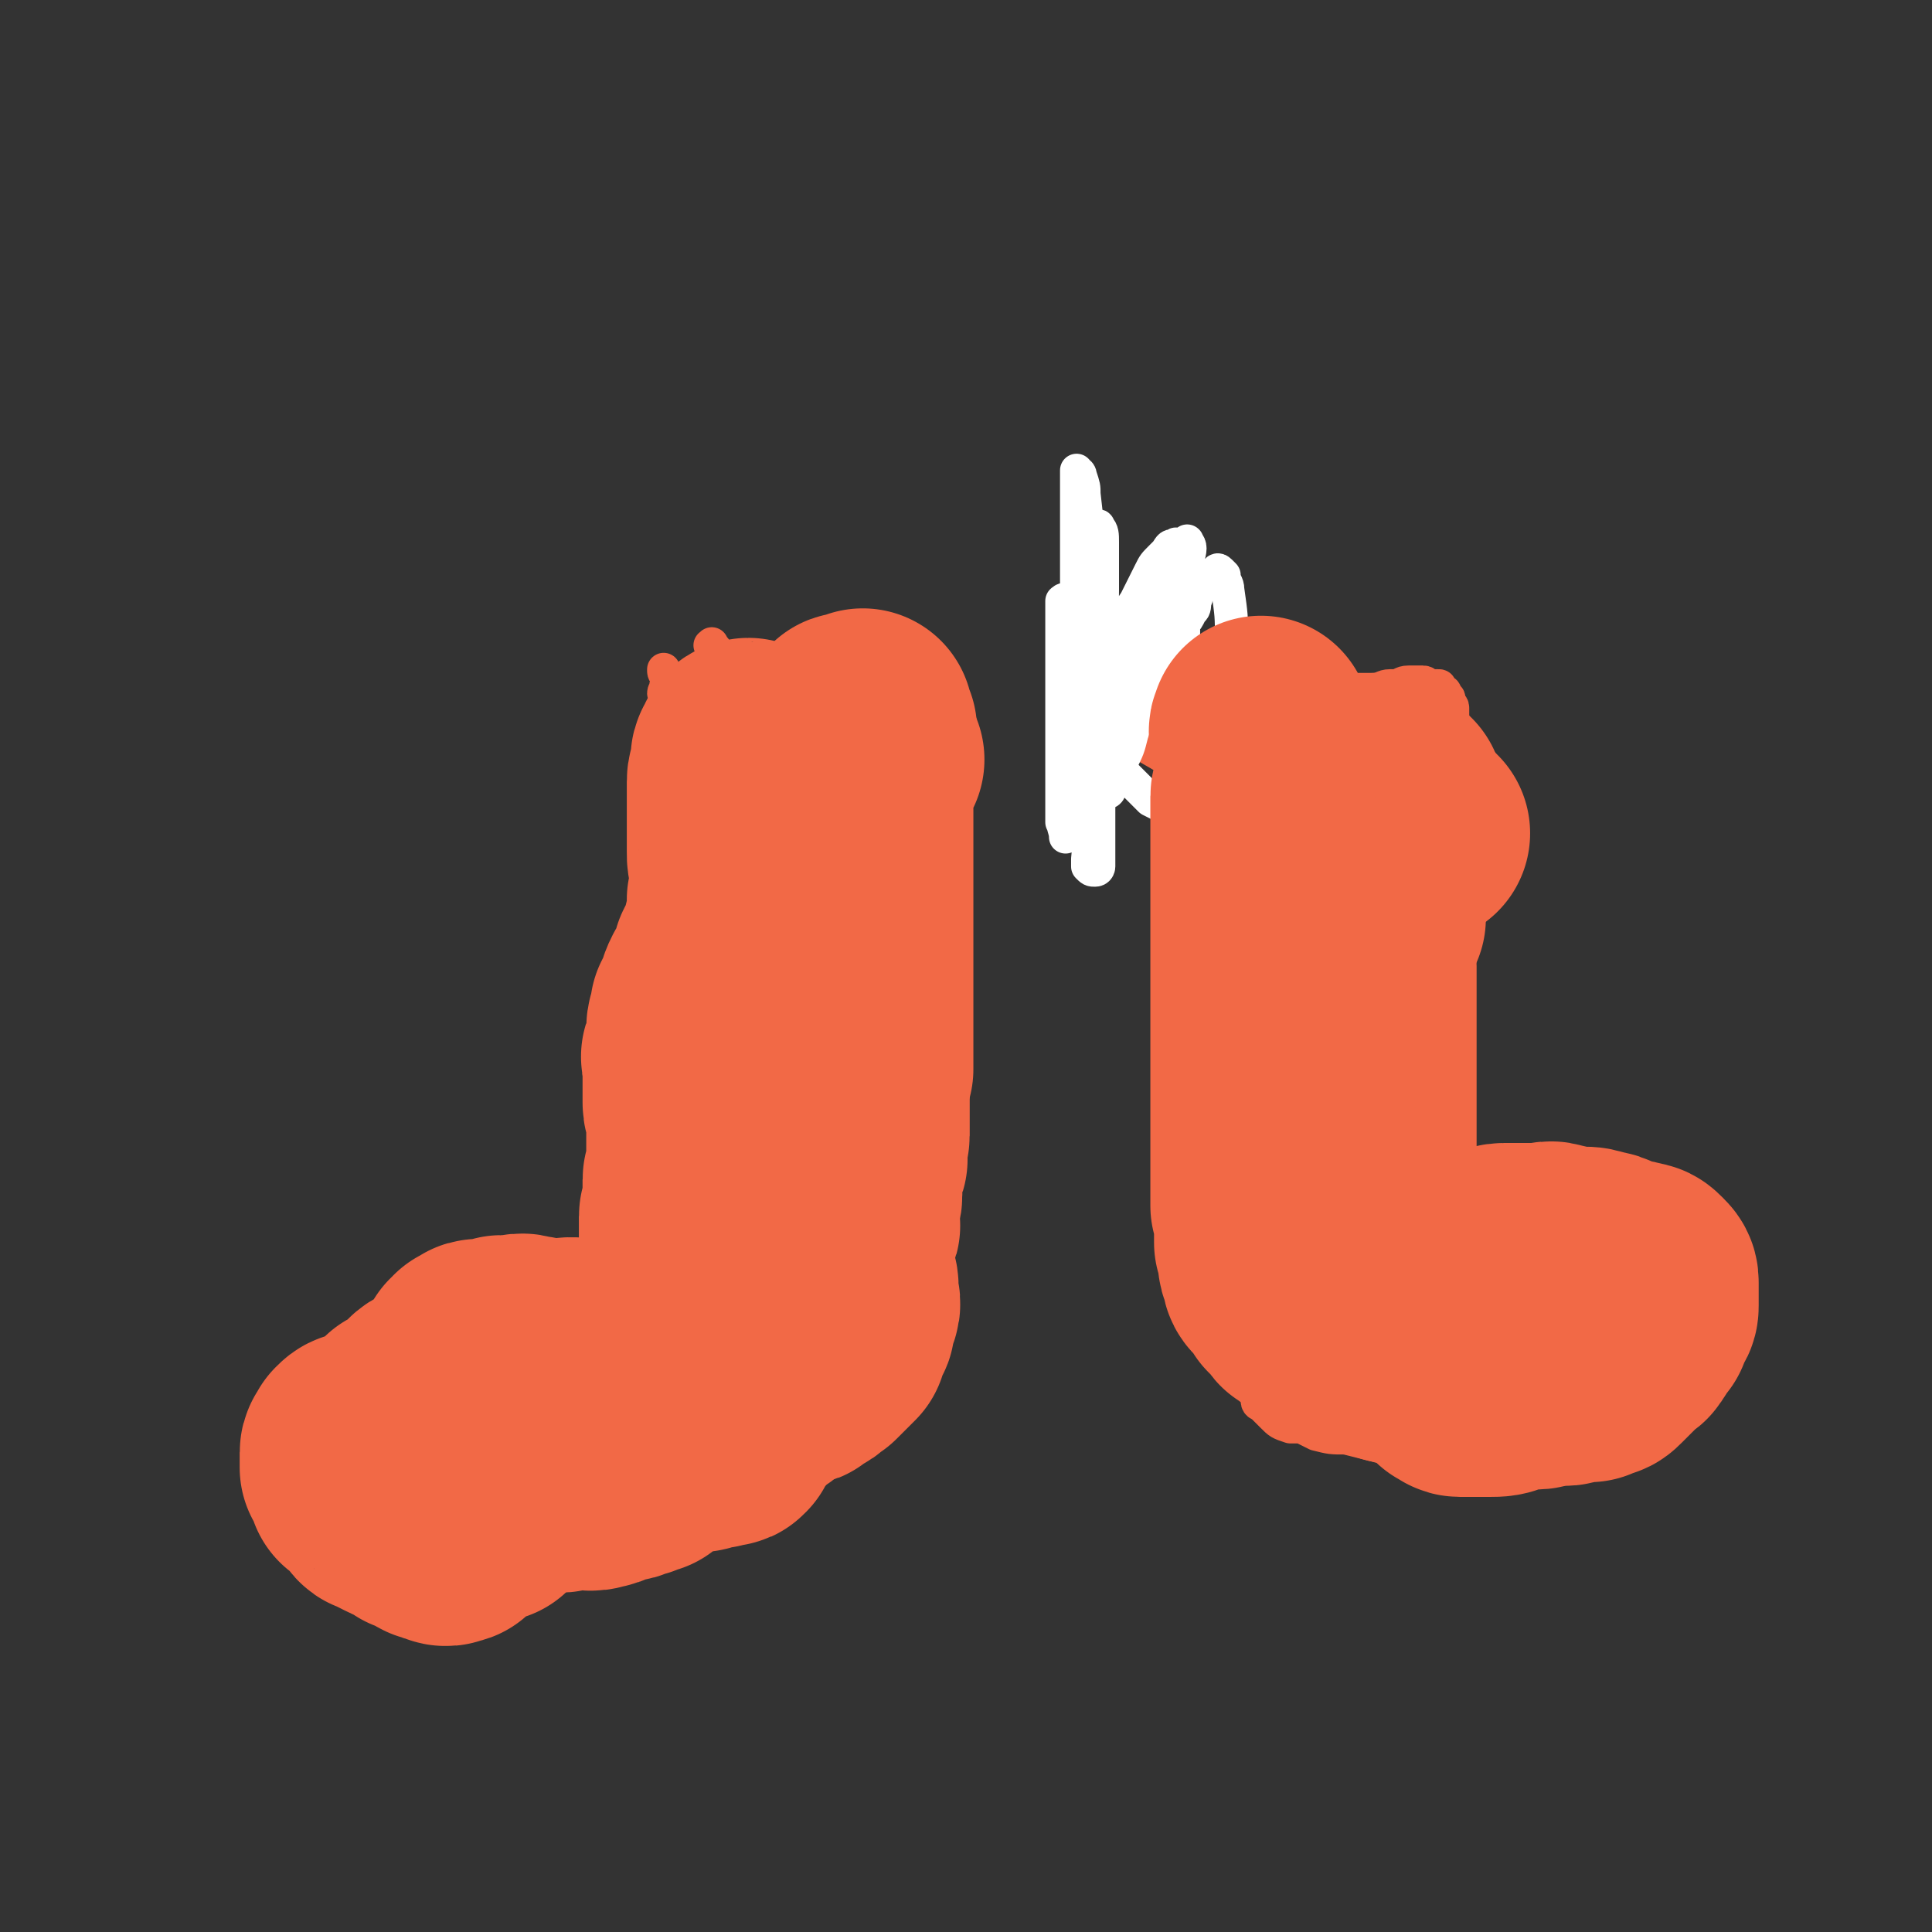 <svg viewBox='0 0 524 524' version='1.1' xmlns='http://www.w3.org/2000/svg' xmlns:xlink='http://www.w3.org/1999/xlink'><rect x="0" y="0" width="524" height="524" fill="#333333" stroke="none"/><g fill='none' stroke='#F26946' stroke-width='9' stroke-linecap='round' stroke-linejoin='round'><path d='M194,176c-1,-1 -1,-2 -1,-1 -1,0 0,0 0,1 0,0 0,1 0,1 0,1 0,1 0,2 0,0 1,0 1,0 0,1 0,1 0,2 0,0 1,0 1,0 0,0 0,1 0,1 0,0 0,0 -1,0 0,0 -1,0 -1,0 0,0 0,1 0,2 0,0 0,0 0,0 0,1 0,1 0,2 0,1 1,0 1,1 1,1 0,1 1,3 0,0 0,0 1,1 0,1 0,1 0,3 0,1 1,1 1,3 1,1 1,1 1,3 0,1 0,1 0,3 0,1 1,1 1,2 0,1 0,1 0,1 0,2 1,2 1,3 0,1 0,1 0,1 0,2 1,2 1,4 0,1 0,1 0,1 0,2 0,2 1,4 0,2 1,1 1,3 1,2 1,2 1,4 0,2 0,2 1,4 0,2 0,2 0,4 0,3 0,3 -1,6 0,3 1,3 0,5 0,3 -1,3 -2,6 0,2 -1,2 -1,4 -1,2 0,2 -1,4 0,2 -1,2 -1,3 -1,3 -1,3 -2,6 -1,3 -1,3 -2,6 -1,2 0,2 -1,3 0,3 -1,3 -1,5 -1,2 -1,2 -1,5 0,3 0,3 0,5 0,3 0,3 0,5 0,3 0,3 0,5 0,1 0,1 0,3 0,2 0,2 0,4 0,1 -1,1 -1,3 0,1 0,1 0,3 0,1 -1,1 -1,2 0,1 0,1 0,1 0,2 -1,2 -1,3 0,1 0,1 0,1 0,1 0,1 0,2 0,1 0,1 -1,2 0,0 0,0 0,1 0,1 0,1 0,2 0,1 -1,0 -1,1 0,0 0,0 0,1 0,0 0,0 0,0 0,0 -1,0 -1,0 0,0 0,1 0,2 0,0 0,0 0,0 1,0 1,0 2,0 '/><path d='M197,325c-1,-1 -2,-1 -1,-1 0,-1 0,0 1,-1 1,0 1,0 1,0 1,0 1,0 2,0 1,0 1,0 2,0 0,0 0,-1 0,-1 1,0 1,0 2,0 0,0 0,0 0,-1 1,-1 1,-1 1,-2 0,-2 -1,-2 -1,-3 -1,-3 -1,-3 -1,-6 -1,-3 0,-3 -1,-7 0,-3 -1,-3 -1,-6 -1,-3 0,-3 0,-6 0,-3 0,-3 0,-5 0,-2 1,-2 1,-3 0,-2 0,-2 0,-4 0,-1 1,-1 1,-3 0,-1 0,-1 0,-1 0,-2 1,-2 1,-4 0,-1 0,-1 0,-3 0,-1 0,-1 0,-3 0,-1 0,-1 0,-3 0,-1 0,-1 -1,-3 -1,-2 -1,-2 -1,-4 -1,-3 0,-3 -1,-5 0,-2 -1,-1 -1,-3 -2,-3 -1,-3 -2,-6 -1,-3 0,-3 -1,-6 -1,-3 -1,-3 -1,-6 -1,-3 0,-3 -1,-6 0,-2 -1,-2 -1,-4 -1,-2 0,-2 -1,-3 -1,-2 -1,-2 -1,-3 0,-1 0,-1 -1,-2 0,-2 -1,-2 -1,-3 -1,-1 -1,-2 -1,-3 0,-1 0,-1 0,-2 0,-2 0,-2 -1,-3 0,-1 -1,0 -1,-1 -1,-1 -1,-2 -1,-3 0,-1 0,-1 0,-1 0,-1 0,-1 -1,-2 -1,-1 -1,0 -1,-1 -1,-1 -1,-1 -1,-2 0,-1 0,-1 0,-1 0,-1 -1,-1 -1,-1 -1,-1 0,-1 0,-1 0,-1 -1,-1 -1,-1 -1,0 0,0 0,1 0,2 0,2 0,5 0,3 0,3 0,6 1,6 1,5 2,11 1,5 0,5 1,11 0,5 0,5 1,9 1,5 1,5 1,10 0,5 0,5 0,10 0,5 0,5 0,10 0,5 0,5 0,10 0,5 0,5 0,10 0,6 0,6 0,11 0,5 0,5 0,9 0,3 1,3 1,7 0,2 0,2 0,3 0,3 0,3 0,5 0,1 0,1 1,2 1,0 1,0 1,1 1,1 0,1 1,3 0,0 0,0 0,1 1,0 1,0 1,1 1,1 1,1 1,1 1,1 1,1 2,1 1,1 1,0 2,0 1,0 1,0 1,0 0,-1 0,-1 0,-2 0,-2 0,-2 0,-3 -1,-4 -1,-4 -2,-7 -1,-5 -2,-5 -3,-10 -1,-7 -1,-7 -2,-13 -1,-6 -1,-6 -2,-11 0,-5 0,-5 0,-9 0,-4 -1,-4 -1,-8 0,-3 0,-3 0,-6 0,-3 -1,-3 -1,-5 0,-2 0,-2 0,-4 0,-3 0,-3 -1,-6 -1,-3 -1,-3 -1,-6 -1,-3 0,-3 -1,-6 0,-2 0,-2 0,-5 0,-2 -1,-2 -1,-5 0,-2 0,-2 0,-5 0,-1 0,-1 0,-2 0,-1 -1,-1 -1,-3 -1,-1 0,-1 0,-2 0,-1 0,-1 0,-3 0,0 0,0 0,0 0,-1 0,-1 0,-1 0,-1 0,-1 0,-2 0,-1 0,-1 0,-1 0,-1 0,-1 0,-1 0,1 0,2 0,4 0,4 0,5 1,9 1,5 1,5 3,11 3,6 3,6 6,13 1,3 1,3 2,6 2,4 2,4 4,7 2,4 2,4 4,8 2,6 2,6 4,11 2,4 2,4 4,9 2,4 2,4 3,9 1,3 2,3 3,7 1,3 0,3 1,6 1,2 1,2 2,4 0,3 0,3 0,6 0,2 1,2 1,3 0,2 0,2 0,3 0,1 0,1 0,2 0,0 -1,0 -1,0 -2,-1 -2,-1 -4,-2 -3,-4 -3,-4 -7,-8 -4,-5 -5,-4 -9,-9 -4,-6 -4,-6 -6,-13 -3,-6 -3,-7 -5,-13 -2,-6 -2,-6 -3,-12 -1,-5 -1,-6 -1,-11 -1,-5 -2,-5 -2,-9 0,-6 0,-6 0,-11 0,-3 -1,-3 -1,-7 0,-3 0,-3 0,-7 0,-3 0,-3 0,-6 0,-2 0,-2 0,-4 0,-2 0,-2 0,-3 0,-1 0,-1 0,-2 0,-1 0,-1 0,-2 0,-1 0,-1 0,-2 0,0 0,0 0,-1 0,-1 0,-1 0,-1 0,0 0,-1 0,-1 0,0 0,1 1,2 1,3 1,3 2,6 6,10 6,10 11,20 6,12 7,12 12,24 1,2 1,2 2,4 1,5 2,5 4,10 2,5 2,5 4,11 1,5 1,5 3,10 1,4 1,4 3,8 1,3 1,3 1,6 1,3 1,3 2,6 0,2 1,2 1,4 1,2 1,2 1,4 0,0 -1,0 -1,0 -1,-1 0,-1 -1,-2 -1,-2 -2,-1 -3,-3 -3,-5 -3,-5 -5,-11 -3,-8 -2,-8 -6,-16 -4,-9 -4,-8 -9,-17 -2,-3 -1,-3 -3,-6 -2,-3 -2,-3 -3,-6 -2,-4 -2,-4 -3,-8 -2,-3 -2,-3 -3,-7 -2,-5 -1,-5 -3,-10 -1,-7 -2,-7 -3,-14 -1,-3 -1,-3 -2,-7 0,-2 0,-2 0,-4 0,-2 -1,-2 -1,-3 0,-1 0,-1 0,-2 0,-1 0,-1 0,-2 0,-1 -1,-1 -1,-1 0,-1 1,-1 2,0 3,2 3,3 6,6 4,5 4,5 8,11 7,9 7,9 12,20 5,9 5,10 8,20 1,2 1,2 2,4 1,4 2,4 3,8 1,4 0,4 1,8 2,11 3,11 5,21 2,6 1,6 2,11 0,2 1,2 1,4 1,2 0,2 0,4 0,1 1,0 1,1 1,1 0,1 0,2 0,1 0,1 0,1 0,1 0,1 0,2 0,0 -1,-1 -1,-1 -1,-1 0,-1 -1,-2 -3,-4 -3,-3 -6,-7 -5,-8 -5,-8 -10,-15 -5,-8 -5,-8 -10,-16 -3,-4 -3,-4 -5,-9 -2,-4 -2,-4 -3,-8 -2,-5 -2,-5 -3,-10 -4,-17 -4,-17 -7,-33 -2,-8 -1,-8 -2,-15 -1,-3 -1,-3 -2,-5 0,-2 0,-2 0,-3 0,-1 0,-1 0,-2 0,-1 0,-1 0,-1 0,-1 -1,-1 -1,-2 0,0 0,-1 0,0 2,2 2,2 4,5 4,8 4,8 9,16 6,10 6,10 12,20 4,7 3,8 7,15 1,4 1,4 3,8 1,5 1,5 3,9 1,6 1,6 3,11 2,10 2,10 5,20 1,6 2,6 3,12 1,3 0,3 1,6 0,1 1,1 2,2 0,0 -1,0 -1,1 0,1 0,1 0,1 0,0 0,-1 0,-1 -1,-1 -1,-1 -1,-1 -2,-3 -2,-3 -3,-6 -3,-6 -3,-6 -5,-11 -3,-9 -2,-9 -4,-17 -2,-9 -2,-9 -4,-17 -2,-8 -2,-8 -3,-17 -1,-5 -1,-5 -2,-10 0,-5 -1,-5 -1,-9 0,-3 0,-3 0,-6 0,-2 0,-2 0,-3 0,-2 -1,-2 -1,-3 0,-1 0,-1 0,-3 0,0 1,0 2,0 0,-1 -1,-1 -1,-1 0,-1 1,-1 2,-1 1,0 1,0 1,0 2,1 2,1 3,2 2,2 2,2 4,5 3,4 4,4 6,8 2,5 1,6 3,11 2,6 2,6 3,13 1,7 1,7 1,14 1,6 1,6 1,12 0,4 0,4 0,9 0,2 1,2 1,5 0,2 0,2 1,4 0,1 0,1 0,2 0,1 0,1 0,2 0,0 0,0 0,1 0,1 0,1 0,2 0,0 0,1 0,1 0,-1 0,-1 0,-2 0,-2 0,-2 0,-4 0,-6 0,-6 0,-12 0,-7 0,-7 0,-14 0,-5 0,-5 0,-10 0,-5 0,-5 0,-10 0,-5 0,-5 0,-11 0,-5 0,-5 0,-11 0,-5 0,-5 0,-10 0,-2 0,-2 0,-5 0,-3 0,-3 0,-5 0,-1 0,-1 0,-2 0,-1 0,-1 0,-1 0,-2 0,-2 0,-3 0,0 0,0 0,0 0,-1 0,-1 0,-2 0,0 0,-1 0,0 0,0 -1,1 -1,2 0,1 0,1 0,3 0,5 -1,5 -1,11 0,6 0,6 0,12 0,5 0,5 0,10 0,6 1,6 1,12 1,7 0,7 0,14 0,6 0,6 0,12 0,5 1,5 1,9 0,4 0,4 0,8 0,3 0,3 0,5 0,2 0,2 0,4 0,1 0,1 0,2 0,2 0,2 0,3 0,0 0,0 0,0 0,-1 0,-1 0,-2 0,-4 0,-4 -1,-8 -2,-9 -2,-9 -4,-17 -3,-7 -3,-7 -6,-14 -2,-5 -3,-5 -5,-10 -2,-5 -3,-5 -5,-9 -1,-3 0,-3 -2,-5 -1,-3 -1,-2 -3,-5 -1,-2 -1,-2 -2,-4 -1,-3 -1,-3 -1,-5 -1,-3 -1,-3 -1,-5 0,-2 0,-2 0,-4 0,-1 0,-1 0,-2 0,-1 1,-1 1,-1 1,-2 1,-2 2,-3 1,-1 1,-1 1,-1 1,-1 1,-1 2,-2 1,-1 0,-2 1,-3 1,-1 2,0 2,-1 0,-1 0,-1 0,-1 1,-1 1,-1 2,-2 1,-1 0,-1 1,-2 0,-1 0,-1 0,-2 0,-1 0,-1 0,-1 0,-1 0,-1 0,-2 0,0 0,0 1,-1 1,0 1,0 1,0 0,0 0,-1 1,-1 0,0 0,0 1,0 0,0 -1,-1 0,-1 0,0 0,0 1,0 '/><path d='M235,310c-1,-1 -1,-1 -1,-1 -1,-1 0,-1 0,-1 0,0 0,0 0,-1 0,0 0,-1 0,-1 0,0 0,1 0,2 0,1 0,1 0,3 0,1 0,1 0,3 0,1 0,1 0,3 0,3 0,3 0,5 0,2 0,2 0,3 0,2 0,2 0,4 0,2 0,2 0,4 0,1 0,1 0,2 0,2 0,2 0,3 0,2 0,2 0,3 0,2 0,2 0,4 0,2 0,2 0,3 0,3 0,3 0,6 0,2 0,2 0,5 0,3 0,3 0,6 0,2 0,2 0,5 0,3 0,3 -1,5 0,3 0,3 0,5 0,1 0,1 0,3 0,1 -1,1 -1,3 -1,1 0,1 -1,2 0,1 0,1 -1,3 -1,1 -1,1 -3,3 -2,2 -2,2 -4,4 -4,3 -5,2 -9,5 -5,2 -5,3 -9,4 -4,1 -4,1 -8,1 -2,0 -2,0 -4,0 -1,0 -1,1 -2,1 -1,0 -1,0 -2,0 -1,0 -1,0 -2,0 -1,0 -1,0 -1,0 -1,0 -1,1 -2,1 -1,0 -2,0 -3,1 -2,0 -2,0 -4,0 -6,1 -6,1 -12,1 -5,0 -5,0 -11,0 -3,0 -3,0 -6,0 -2,0 -2,0 -3,0 -1,0 -2,0 -3,0 -1,0 -1,-1 -2,-1 -1,0 -1,0 -2,0 -1,0 -1,0 -2,0 -1,0 -1,-1 -2,-1 0,0 -1,0 -1,0 -1,0 -1,0 -2,-1 -1,-1 -1,0 -1,-1 -1,-1 0,-2 -1,-2 0,-1 -1,0 -1,0 -1,0 0,-1 0,-1 0,0 -1,0 -2,0 -1,0 -1,0 -1,0 -1,0 -1,1 -2,1 -1,0 -1,0 -3,0 0,0 0,0 -1,0 -1,0 -1,1 -1,1 -1,1 -1,0 -2,0 0,0 0,0 0,0 -2,0 -2,0 -4,0 0,0 0,0 -1,0 -2,0 -2,0 -3,0 -2,0 -2,-1 -3,-1 -2,0 -2,0 -3,0 -2,0 -2,-1 -4,-2 -2,0 -2,0 -3,-1 -2,-1 -2,-1 -3,-2 -1,0 -1,-1 -2,-1 -1,-1 -1,0 -2,-1 -1,0 -2,1 -2,0 -1,0 0,-1 -1,-2 0,0 -1,0 -1,0 -1,-1 0,-1 -1,-2 0,0 0,0 0,0 -1,-1 0,-1 0,-2 0,0 0,-1 0,-1 0,-2 0,-2 1,-3 0,-1 0,-1 1,-3 1,-1 1,-1 2,-2 1,-1 0,-1 1,-3 1,-1 2,-1 3,-2 1,0 1,-1 1,-1 2,-2 2,-2 3,-3 1,-1 1,-1 2,-1 2,-1 2,-1 3,-2 1,-1 1,-2 3,-3 1,-1 1,0 2,-1 1,-1 2,-1 3,-1 2,-2 1,-2 3,-3 1,-1 2,0 3,-1 1,-1 1,-2 2,-3 1,-1 1,-2 2,-3 0,-1 0,-1 1,-2 1,-1 0,-1 1,-2 1,-1 0,-1 1,-2 1,-1 1,-1 2,-2 0,0 0,-1 1,-1 2,-1 2,-1 3,-1 2,-1 2,-1 5,-1 3,-1 3,0 6,-1 3,-1 3,-1 6,-1 4,0 4,0 8,0 3,0 3,-1 6,-1 3,0 3,0 5,0 2,0 2,0 4,0 1,0 1,0 2,-1 1,-1 0,-1 1,-1 1,-1 1,0 2,-1 1,0 0,-1 1,-1 1,-1 1,0 2,-1 0,0 0,-1 0,-1 0,-1 1,-1 1,-1 '/><path d='M316,185c-1,-1 -2,-2 -1,-1 0,0 1,1 2,2 1,1 1,1 2,2 0,0 1,0 1,1 1,2 1,2 2,3 0,2 0,2 1,4 1,2 1,2 2,3 1,3 1,3 1,5 1,3 0,3 1,6 0,2 0,2 0,4 0,2 0,2 1,4 1,2 1,3 1,5 1,1 1,0 1,1 1,2 1,2 1,5 1,2 1,2 1,5 0,2 0,2 0,5 0,3 0,3 1,7 0,4 1,4 1,7 1,4 0,4 1,8 0,3 1,2 1,5 1,3 1,3 1,6 0,2 0,2 0,4 0,2 1,2 1,4 0,1 0,1 0,3 0,1 0,1 0,3 0,1 0,1 0,3 0,2 0,2 0,5 0,3 0,3 0,6 0,2 -1,2 -1,5 0,3 0,3 0,6 0,2 0,2 -1,4 0,2 -1,2 -1,4 0,1 0,1 0,2 0,2 -1,2 -1,3 0,2 0,2 0,3 0,2 0,2 1,3 0,2 0,2 0,4 0,2 0,2 1,4 0,2 0,2 0,3 0,2 0,2 0,4 0,1 1,1 1,2 0,2 0,2 0,3 0,2 1,2 1,3 0,2 0,2 0,4 0,3 1,2 1,5 0,2 0,2 0,3 0,1 1,1 1,2 1,2 0,2 0,4 0,0 0,0 0,1 0,2 1,2 1,4 0,1 0,1 0,1 0,2 0,2 0,3 0,1 1,1 1,1 1,1 1,1 2,2 1,1 1,1 1,1 2,2 2,2 5,3 1,0 1,0 3,0 2,1 2,1 4,2 4,1 4,1 8,1 4,1 4,1 8,2 3,1 3,0 6,1 2,0 2,1 4,1 1,0 1,0 3,0 0,0 0,0 1,0 1,0 1,0 2,1 0,0 0,0 1,0 1,0 1,0 2,0 0,0 0,0 0,0 1,0 1,0 2,0 0,0 0,0 1,0 1,0 1,-1 2,-1 2,-1 3,-1 5,-1 2,-1 2,-1 4,-2 2,0 2,-1 4,-1 1,-1 2,0 4,-1 1,0 1,-1 3,-1 1,0 1,0 2,0 1,0 1,-1 3,-1 1,-1 1,0 3,0 1,0 1,-1 3,-1 1,-1 1,-1 3,-1 1,0 1,0 1,0 2,0 2,-1 3,-1 1,0 2,0 3,0 1,0 0,-1 1,-1 1,-1 2,0 2,-1 1,-1 0,-2 1,-3 0,-1 1,-1 1,-1 1,-2 1,-2 1,-3 0,-1 1,-1 1,-2 1,-1 1,-1 1,-2 0,-1 0,-1 0,-2 0,-1 1,-1 1,-2 0,-1 0,-1 0,-2 0,-1 0,-1 0,-2 0,0 0,-1 0,-1 0,-1 1,-1 1,-2 0,-1 0,-1 0,-2 0,-1 0,-1 0,-2 0,-1 1,-1 1,-2 0,-1 0,-1 0,-2 0,-1 0,-1 0,-2 0,-1 0,-1 0,-2 0,-1 0,-1 -1,-2 0,-1 0,-1 -1,-2 -2,-2 -2,-2 -3,-3 -1,-1 -1,-1 -2,-2 -1,-1 -2,-1 -3,-1 -1,-1 0,-2 -1,-2 -1,-1 -1,0 -2,-1 -1,0 -1,0 -2,-1 -1,-1 -1,0 -2,-1 -1,-1 -1,-1 -2,-1 -1,-1 -1,-1 -2,-1 0,-1 0,-1 -1,-1 -1,-1 -1,0 -3,-1 0,0 0,-1 -1,-1 -1,0 -1,0 -2,0 -1,0 -1,-1 -2,-1 -1,-1 -1,0 -2,-1 -1,0 -1,0 -2,0 -1,0 -1,0 -2,-1 0,0 0,0 -1,0 -1,0 -1,0 -2,0 -1,0 -1,0 -1,0 -1,0 -1,-1 -2,-1 -1,0 -1,0 -2,0 -1,0 -1,0 -2,0 -1,0 -1,0 -2,0 -1,0 -1,0 -2,0 -1,0 -1,0 -2,-1 -1,-1 -1,-1 -1,-2 0,-1 0,-1 0,-2 0,-1 0,-1 0,-2 0,-1 0,-1 0,-2 0,-1 0,-1 0,-2 0,-1 0,-1 0,-2 0,-1 0,-1 0,-3 0,0 0,0 0,-1 0,-2 0,-2 0,-4 0,-2 0,-2 0,-3 0,-1 0,-1 0,-3 0,0 0,0 0,-1 0,-1 0,-1 0,-1 0,-2 0,-2 0,-3 0,-1 0,-1 0,-2 0,-1 0,-1 0,-2 0,-1 0,-1 0,-3 0,-1 0,-1 0,-2 0,-1 0,-1 0,-3 0,-2 0,-2 0,-5 0,-2 0,-2 0,-4 0,-3 0,-3 0,-5 0,-2 0,-2 0,-4 0,-3 -1,-3 -1,-5 0,-1 0,-1 0,-2 0,-2 0,-2 0,-3 0,-1 0,-1 0,-3 0,-1 0,-1 0,-2 0,-1 0,-1 0,-2 0,-1 0,-1 0,-2 0,-1 0,-1 0,-2 0,-1 0,-1 0,-2 0,-1 0,-1 0,-2 0,0 0,0 0,-1 0,-1 0,-1 0,-2 0,-1 0,-1 0,-2 0,-1 0,-1 0,-2 0,-2 0,-2 0,-4 0,-1 0,-1 0,-2 0,-1 0,-1 0,-3 0,-1 0,-1 0,-3 0,-1 0,-1 0,-3 0,-1 0,-1 0,-3 0,-1 0,-1 0,-3 0,-2 0,-2 0,-3 0,-2 0,-2 0,-3 0,-1 0,-1 0,-1 0,-1 0,-1 0,-2 0,-1 0,-1 0,-2 0,0 -1,0 -1,-1 0,-1 0,-1 0,-2 0,0 0,0 0,-1 0,-1 0,-1 0,-1 0,-1 0,-1 0,-1 0,-1 -1,-1 -1,-2 0,0 0,0 0,0 0,-1 0,-1 -1,-1 0,0 0,-1 0,-1 0,-1 -1,0 -1,-1 -1,-1 0,-1 -1,-1 -1,0 -1,0 -1,0 -1,0 -1,0 -1,0 -1,0 -1,-1 -2,-1 -1,0 -1,0 -2,0 -1,0 -1,0 -2,0 -2,0 -2,1 -4,1 0,0 0,0 -1,0 -2,0 -2,1 -5,1 -2,0 -2,0 -4,0 -3,0 -3,0 -6,0 -2,0 -2,0 -4,0 -2,0 -2,-1 -3,-1 -1,0 -1,0 -1,0 -2,0 -2,-1 -3,-1 -1,0 -1,0 -1,0 -1,0 -1,0 -2,0 -1,0 -1,0 -1,0 -1,0 -1,0 -1,0 0,0 -1,0 -1,0 -1,0 -1,0 -2,1 0,0 0,0 0,1 -1,0 -1,-1 -1,-1 0,0 -1,0 -1,0 1,1 2,2 3,3 1,1 1,0 2,1 1,0 1,1 1,1 2,2 2,2 3,4 1,2 1,1 2,3 2,2 1,3 2,5 1,4 1,4 1,8 1,4 0,4 0,8 -1,6 -1,6 -2,12 -1,7 -1,7 -2,14 -1,7 -1,7 -3,13 0,5 0,5 -1,9 0,3 0,3 -1,5 0,1 -1,1 -1,3 0,1 0,1 -1,2 0,0 0,1 0,1 0,0 -1,-1 -1,-2 0,-5 0,-5 0,-9 0,-6 -1,-6 -1,-12 0,-5 0,-5 0,-10 0,-6 0,-6 0,-13 0,-7 0,-7 0,-14 0,-5 0,-5 0,-10 0,-2 0,-2 0,-5 0,-2 0,-2 0,-4 0,-1 0,-1 0,-2 0,-1 0,-1 0,-1 0,-1 0,-1 0,-1 0,1 1,1 1,3 0,3 0,4 0,7 0,4 1,4 1,8 0,4 0,4 0,8 0,4 0,4 0,7 0,2 0,2 0,4 -1,2 -1,2 -1,4 0,1 0,1 -1,2 0,0 0,1 0,1 0,0 -1,0 -1,0 -1,0 -1,0 -2,-1 0,0 -1,0 -1,-1 -1,-1 0,-1 -1,-2 0,-1 -1,-1 -1,-2 0,-2 0,-2 1,-3 0,-2 0,-2 0,-5 1,-2 0,-2 2,-4 1,-3 1,-3 4,-5 2,-1 3,0 6,-1 3,0 3,0 7,0 3,0 3,0 6,1 2,0 4,-1 4,0 0,1 -2,1 -4,2 -2,2 -2,1 -4,3 -2,1 -2,1 -4,3 -1,1 -1,1 -3,3 -1,1 -1,0 -3,1 -1,1 0,1 -1,2 -1,1 -1,1 -1,1 -1,1 -1,1 -2,1 0,0 0,0 0,0 -1,0 -1,-1 -1,-1 -1,-1 -1,-1 -1,-1 -1,-3 0,-3 0,-6 0,-3 0,-3 0,-6 0,-2 -1,-2 0,-4 0,-2 1,-2 2,-3 1,-1 1,-2 3,-2 4,-1 4,0 8,0 5,0 5,0 10,1 5,1 5,1 9,3 3,1 3,1 5,2 2,1 1,2 2,3 1,2 2,2 2,3 0,1 0,2 -1,3 -1,1 -1,2 -2,2 -4,2 -5,2 -9,3 -4,0 -4,0 -8,0 -3,0 -3,0 -6,0 -2,0 -2,0 -3,-1 -2,-2 -2,-2 -4,-4 -1,-2 -2,-2 -3,-5 -1,-3 0,-3 -1,-7 0,-3 -1,-3 -1,-6 -1,-2 -1,-2 -1,-4 0,-2 0,-2 0,-4 0,-1 -1,-1 -1,-2 0,-1 0,-1 0,-1 0,-1 0,-2 0,-2 0,0 -1,0 -1,0 0,0 0,0 1,0 1,0 1,0 2,0 4,1 4,2 8,3 7,2 7,2 14,4 5,1 6,1 10,2 3,1 3,1 5,2 2,1 2,1 3,2 1,1 1,1 2,3 0,1 0,2 -1,2 -4,2 -5,2 -9,3 -6,1 -6,1 -12,2 -4,1 -4,2 -8,3 -2,1 -2,1 -5,2 -1,1 -1,1 -2,1 -1,1 -1,1 -2,1 -1,0 -1,0 -1,0 -1,0 -1,0 -1,-1 -1,-2 0,-3 -1,-5 -1,-3 -1,-3 -1,-6 -1,-3 -1,-3 -1,-6 0,-3 0,-3 0,-5 0,-1 -1,-1 -1,-3 0,-1 0,-1 0,-3 0,0 0,0 0,-1 0,-1 0,-1 1,-1 2,-1 3,0 5,0 6,1 7,1 13,3 7,2 7,3 13,7 5,3 5,3 9,7 2,3 1,4 3,8 1,2 3,2 3,4 0,2 0,3 -2,4 -3,2 -4,2 -7,3 -7,2 -7,1 -14,2 -4,0 -4,0 -8,0 -3,0 -3,0 -5,0 -1,0 -2,0 -3,-1 -1,0 -1,0 -2,-1 -2,-2 -1,-2 -3,-4 -4,-3 -4,-3 -8,-6 -7,-4 -7,-4 -14,-8 -6,-4 -6,-4 -13,-8 -2,-2 -2,-2 -4,-3 -2,-1 -2,-1 -3,-2 -1,-1 -1,-1 -2,-2 0,-1 0,-1 -1,-1 -1,-1 -1,-1 -1,-1 0,0 1,0 1,0 4,-1 4,-1 7,-2 6,-1 6,-1 12,-1 4,-1 4,-1 7,-1 3,0 3,0 5,0 2,0 2,1 4,2 2,1 2,1 4,1 '/><path d='M342,342c-1,-1 -1,-1 -1,-1 -1,-1 0,-1 0,-1 0,-1 0,-1 0,-2 0,-1 0,-1 0,-3 0,-5 0,-5 1,-10 2,-8 1,-8 4,-16 4,-10 5,-9 9,-18 1,-3 2,-3 3,-6 1,-2 0,-2 1,-5 1,-2 1,-2 2,-4 0,-3 -1,-4 0,-6 0,-2 1,-2 2,-4 0,-2 -1,-2 0,-3 0,-1 1,-1 2,0 1,0 1,0 1,1 2,7 2,7 3,14 2,11 2,11 2,22 0,13 0,13 -2,25 -1,11 0,11 -2,21 -1,5 -2,4 -4,9 -1,2 -1,2 -2,4 -1,0 -1,0 -3,0 -1,0 -2,0 -3,-1 -2,-3 -2,-3 -3,-7 -3,-6 -2,-6 -4,-13 -2,-12 -2,-12 -3,-24 -1,-11 0,-11 -1,-22 -1,-7 -1,-7 -2,-14 0,-4 0,-4 0,-8 0,-1 -1,-1 -1,-3 0,-1 0,-2 1,-3 1,-1 2,-1 3,-1 4,-1 4,-2 9,-1 8,1 8,1 15,5 6,3 6,3 10,9 5,6 5,6 7,14 2,7 2,8 2,16 0,6 0,6 -1,12 -1,5 0,6 -3,9 -1,2 -3,1 -5,1 -4,0 -5,0 -9,-1 -4,-2 -5,-1 -8,-4 -5,-4 -5,-4 -7,-9 -4,-6 -5,-6 -6,-13 -3,-10 -2,-11 -3,-21 -2,-11 -2,-11 -3,-22 -1,-6 0,-6 -1,-12 0,-4 0,-4 0,-8 0,-1 -1,-1 -1,-3 0,-1 0,-1 0,-2 0,-2 1,-2 2,-3 0,0 0,1 0,1 4,4 5,3 8,8 4,6 5,6 8,13 4,11 3,11 5,23 2,9 2,9 2,19 1,5 1,5 0,9 0,2 -1,2 -1,4 -1,1 -1,1 -2,2 0,0 -1,0 -1,0 -2,-1 -2,-1 -4,-2 -2,-2 -3,-1 -4,-4 -3,-6 -3,-6 -4,-12 -1,-9 -1,-9 -1,-19 0,-7 0,-7 0,-14 0,-4 1,-4 1,-9 1,-1 1,-1 1,-2 1,-2 0,-2 2,-3 2,-2 3,-2 6,-3 4,-1 4,-1 9,0 4,1 4,0 7,2 4,2 4,2 7,5 2,2 2,2 3,6 3,5 3,5 4,11 2,5 1,5 2,10 1,4 1,4 2,8 0,2 0,2 0,5 0,0 0,1 0,1 0,0 0,0 0,0 -2,-2 -2,-2 -3,-5 -1,-6 -1,-6 -3,-12 -2,-9 -2,-9 -4,-18 -2,-5 -2,-5 -4,-11 0,-2 0,-2 -1,-5 0,-1 0,-1 0,-3 0,0 0,0 0,-1 0,-1 0,-1 0,-1 1,-1 1,0 2,0 1,0 1,1 1,1 2,3 2,3 3,6 2,4 2,4 3,9 1,6 1,6 1,12 0,7 1,7 0,14 -1,5 -2,5 -5,9 -2,3 -3,4 -6,5 -3,1 -4,1 -7,1 -5,0 -5,0 -9,-2 -3,0 -3,0 -5,-2 -3,-3 -3,-3 -5,-7 -2,-4 -2,-4 -3,-8 -2,-3 -2,-3 -3,-7 0,-2 -1,-2 -1,-5 -1,-1 0,-1 -1,-3 0,-1 0,-1 0,-2 0,-1 0,-1 0,-2 0,-1 -1,-2 0,-2 3,1 4,2 8,5 7,6 8,5 14,12 8,10 7,11 13,22 5,9 5,10 8,20 2,5 1,5 2,11 0,3 1,3 1,6 0,2 0,2 -1,4 0,0 0,1 0,1 -1,1 -1,1 -2,2 -1,1 -1,1 -3,1 -1,0 -1,-1 -3,-1 -1,0 -1,0 -3,0 -1,0 -1,0 -3,0 -1,0 -1,0 -2,-1 0,0 0,-1 -1,-1 -1,0 -1,0 -1,0 -1,0 0,-1 0,-1 1,0 1,0 2,0 0,0 0,0 1,0 1,0 1,1 2,1 2,1 2,1 3,1 1,0 1,0 2,0 2,0 2,1 3,0 2,-1 1,-1 2,-2 2,-3 2,-3 3,-6 2,-4 2,-4 3,-8 1,-5 1,-5 1,-9 1,-3 1,-3 1,-6 0,-3 0,-3 0,-6 0,-3 0,-3 -1,-5 0,-2 -1,-2 -1,-4 -1,-1 -1,-1 -2,-3 0,-1 0,-1 -1,-3 -2,-1 -2,-1 -4,-2 -1,-1 -1,-1 -3,-3 0,0 0,0 -1,-1 -1,-1 -1,0 -1,-1 -1,-1 0,-1 0,-2 0,0 0,0 0,0 '/></g>
<g fill='none' stroke='#FFFFFF' stroke-width='9' stroke-linecap='round' stroke-linejoin='round'><path d='M292,225c-1,-1 -1,-1 -1,-1 -1,-1 -1,0 -1,0 0,0 0,-1 -1,-1 0,0 -1,0 -1,0 0,0 0,-1 0,-1 0,-1 0,-1 0,-1 0,-1 0,-1 0,-2 0,-2 0,-2 0,-4 0,-5 0,-5 0,-11 0,-6 0,-6 0,-12 0,-5 0,-5 0,-9 0,-4 0,-4 0,-8 0,-1 0,-1 0,-3 0,-1 0,-1 0,-2 0,-1 0,-1 0,-2 0,-1 0,-1 0,-1 0,-1 0,-1 0,-2 0,-1 0,-1 0,-1 0,-1 1,0 1,0 0,0 0,-1 0,-1 0,-1 -1,0 -1,0 0,1 0,1 0,2 0,1 0,1 0,2 0,3 0,3 0,6 0,5 1,5 1,10 0,7 0,7 0,14 0,4 0,4 0,9 0,4 0,4 0,8 0,2 0,2 0,4 0,2 0,2 0,3 0,1 0,1 0,2 0,1 0,1 0,1 0,1 0,1 0,2 0,0 0,1 0,1 0,-2 -1,-3 -1,-6 0,-5 0,-5 0,-11 0,-7 0,-7 0,-15 0,-9 0,-9 1,-18 1,-8 2,-8 3,-16 0,-6 0,-6 0,-11 0,-5 0,-5 0,-10 0,-2 0,-2 0,-5 0,-1 0,-1 0,-3 0,-1 0,-1 0,-2 0,-1 0,-1 0,-2 0,0 0,-1 0,0 0,0 1,0 1,1 1,3 1,3 1,5 1,9 1,9 2,17 0,11 -1,11 -1,22 0,9 0,9 -1,17 0,6 0,6 0,11 0,2 -1,2 -1,5 0,2 0,2 0,3 0,1 0,1 0,2 0,1 0,1 -1,2 -1,1 -1,1 -1,1 0,0 0,-1 0,-2 0,-2 -1,-2 -1,-4 -1,-6 0,-6 0,-13 0,-9 1,-9 1,-17 1,-9 1,-9 2,-17 0,-4 1,-4 1,-9 1,-2 0,-2 1,-5 0,-1 1,-1 1,-3 1,0 0,-1 1,-1 0,0 1,-1 1,0 1,1 1,2 1,4 0,6 0,6 0,13 0,12 -1,12 -1,24 0,12 0,12 0,23 0,7 0,7 0,14 0,4 0,4 0,7 0,3 0,3 0,5 0,1 0,1 0,2 0,0 0,1 -1,1 -1,0 -1,0 -2,-1 0,-1 0,-1 0,-2 1,-11 1,-11 3,-22 3,-14 4,-14 9,-29 2,-8 2,-8 5,-17 2,-4 1,-4 3,-9 1,-2 2,-2 3,-4 0,-1 0,-1 1,-2 1,-1 1,-1 2,-2 1,0 1,-2 1,-1 1,1 1,2 0,5 -2,8 -3,8 -6,16 -3,9 -2,10 -5,19 -2,6 -2,6 -4,12 -1,4 -1,4 -3,8 0,2 0,2 -1,4 0,1 -1,0 -1,1 -1,1 0,1 -1,2 0,1 -1,1 -1,1 -1,0 -2,0 -2,-1 0,-1 0,-1 0,-3 -1,-2 -1,-2 -2,-5 0,-2 0,-2 0,-4 0,-3 -1,-3 -1,-5 0,-2 0,-2 1,-5 1,-2 0,-2 1,-4 1,-2 1,-2 2,-3 1,-2 1,-2 2,-3 1,-2 1,-2 3,-3 1,-1 1,-2 2,-2 1,-1 2,-1 3,0 2,1 3,1 4,3 4,5 3,5 6,10 3,7 3,7 6,14 2,5 1,5 3,11 1,2 1,2 2,4 1,2 1,2 2,3 0,1 0,1 0,2 0,1 0,1 0,3 0,1 0,1 0,1 0,1 -1,0 -2,0 0,0 0,0 0,0 -2,0 -2,0 -3,-1 -1,0 -1,0 -1,-1 -2,-3 -3,-3 -4,-6 -1,-5 0,-5 -1,-9 -2,-6 -2,-6 -3,-11 -1,-6 0,-6 0,-11 0,-5 1,-5 2,-11 1,-4 0,-4 1,-9 1,-1 1,-1 2,-3 1,-1 1,-1 1,-3 1,-1 0,-2 1,-3 0,-1 1,-1 2,-2 0,0 0,0 1,-1 1,-1 1,-1 2,-2 0,0 0,-1 1,0 0,0 0,0 1,1 0,2 1,2 1,4 1,7 1,7 1,13 0,9 0,9 -1,19 -1,7 -1,7 -2,14 -1,4 -1,4 -2,8 -1,3 -1,3 -2,5 -1,1 -1,2 -2,2 -1,1 -1,0 -2,0 -2,0 -2,1 -4,0 -3,-2 -3,-2 -7,-4 -3,-3 -3,-3 -6,-6 -3,-3 -3,-3 -5,-6 -3,-4 -4,-4 -5,-8 -1,-4 0,-4 1,-9 1,-7 1,-7 4,-13 3,-6 3,-6 7,-12 2,-4 2,-4 4,-8 1,-2 1,-2 3,-4 1,-1 1,-1 1,-1 1,-1 1,-2 2,-2 1,0 1,-1 1,0 2,1 2,2 2,4 0,3 0,3 0,6 0,7 0,7 0,14 0,7 -1,7 -1,14 0,6 0,6 1,11 0,3 1,3 1,6 0,1 0,2 0,3 0,1 1,1 1,2 0,0 0,0 0,1 '/></g>
<g fill='none' stroke='#F26946' stroke-width='60' stroke-linecap='round' stroke-linejoin='round'><path d='M352,347c-1,-1 -1,-1 -1,-1 -1,-1 0,-1 0,-1 0,-1 -1,0 -1,0 -1,0 0,0 -1,-1 '/><path d='M365,325c-1,-1 -1,-1 -1,-1 -1,-1 -1,0 -1,0 0,0 1,0 1,-1 '/><path d='M353,296c-1,-1 -1,-1 -1,-1 -1,-1 0,-1 0,-1 '/><path d='M349,281c-1,-1 -1,-1 -1,-1 -1,-1 -1,0 -1,0 0,1 0,1 -1,1 '/><path d='M373,249c-1,-1 -1,-1 -1,-1 -1,-1 -1,-1 -1,-1 '/><path d='M385,226c-1,-1 -1,-1 -1,-1 -1,-1 -2,0 -2,0 0,0 0,0 0,-1 '/><path d='M378,216c-1,-1 -1,-1 -1,-1 -1,-1 -1,-1 -1,-1 -1,0 -1,0 -1,0 -1,0 -1,0 -1,-1 0,0 0,0 0,0 '/><path d='M346,208c-1,-1 -1,-1 -1,-1 -1,-1 -1,-1 -1,-1 '/><path d='M343,200c-1,-1 -1,-1 -1,-1 -1,-1 0,-1 0,-1 0,0 0,0 0,-1 '/><path d='M345,205c-1,-1 -1,-1 -1,-1 -1,-1 -1,0 -1,0 0,0 0,1 0,1 0,1 0,1 0,1 0,1 0,1 0,2 0,1 0,1 0,2 0,1 0,1 0,2 0,1 0,1 0,2 0,1 -1,1 -1,2 0,2 0,2 0,3 0,1 0,1 0,2 0,1 0,1 0,3 0,0 0,0 0,1 0,1 0,1 0,2 0,1 0,1 0,2 0,1 0,1 0,2 0,2 0,2 0,4 0,3 0,3 0,5 0,2 0,2 0,4 0,3 0,3 0,5 0,2 0,2 0,4 0,2 0,2 0,4 0,1 0,1 0,3 0,1 0,1 0,3 0,1 0,1 0,3 0,1 0,1 0,3 0,1 0,1 0,3 0,1 0,1 0,2 0,1 0,1 0,3 0,1 0,1 0,2 0,1 0,1 0,1 0,1 0,1 0,2 0,1 0,1 0,2 0,0 0,0 0,1 0,1 0,1 0,2 0,0 0,0 0,1 0,1 0,1 0,3 0,0 0,0 0,1 0,1 0,1 0,3 0,1 0,1 0,2 0,1 0,1 0,2 0,2 0,2 0,3 0,2 0,2 0,3 0,1 0,1 0,1 0,2 0,2 0,3 0,1 0,1 0,1 0,1 0,1 0,2 0,1 0,1 0,2 0,1 0,1 0,2 0,2 0,2 0,4 0,1 0,1 0,2 0,1 0,1 0,3 0,1 0,1 0,2 0,1 1,0 1,1 1,2 0,2 0,3 0,1 0,1 0,3 0,0 0,0 0,1 0,1 0,1 0,2 1,1 1,1 1,2 0,1 0,1 0,2 0,0 0,0 0,1 0,1 1,1 1,2 0,0 0,0 0,1 0,1 0,1 1,2 1,0 1,0 1,1 1,1 1,1 2,3 0,0 0,0 1,1 1,1 1,1 2,2 0,0 0,1 1,1 1,1 2,1 3,2 1,0 0,0 1,1 1,1 1,1 3,2 1,0 1,0 2,1 1,1 1,1 2,2 2,0 2,0 3,0 3,1 2,1 5,2 1,0 1,0 3,0 2,1 1,1 3,2 2,0 2,0 4,0 1,0 1,1 2,1 0,0 1,0 1,0 1,1 1,1 2,2 0,0 1,0 1,0 1,0 1,0 2,1 0,0 0,0 1,1 0,0 0,0 1,0 0,0 0,0 1,1 0,0 0,0 0,0 0,0 0,0 1,0 0,0 0,1 0,1 0,0 0,0 1,0 0,0 -1,1 -1,1 0,0 1,0 1,0 0,0 0,1 1,1 0,0 0,0 1,0 1,0 1,0 2,0 2,0 2,0 3,0 1,0 1,0 2,0 2,0 3,0 5,-1 2,0 2,-1 3,-1 2,0 2,0 4,0 3,0 2,-1 5,-1 0,0 1,0 1,0 1,0 1,0 2,0 1,0 1,0 2,-1 0,0 1,0 1,0 1,0 1,0 2,0 0,0 0,0 0,0 1,0 1,0 2,0 0,0 0,0 0,0 1,-1 1,-1 2,-1 0,-1 0,0 0,0 1,0 1,0 2,-1 1,-1 1,-1 1,-1 1,-1 1,-1 2,-2 0,0 0,0 1,-1 1,-1 1,-1 2,-2 0,0 1,0 1,-1 1,-1 1,-1 1,-2 1,-1 1,-1 1,-1 1,-1 1,-1 1,-1 0,-1 0,-1 0,-1 0,-1 1,-1 1,-2 1,-1 1,-1 1,-2 0,-1 0,-1 0,-2 0,-1 0,-1 0,-2 0,-1 0,-1 0,-2 0,-1 0,-1 -1,-2 -1,-1 -1,-1 -2,-1 -2,-1 -2,0 -4,-1 -2,0 -2,-1 -3,-1 -2,-1 -2,-1 -3,-1 -3,-1 -3,-1 -5,-1 -1,0 -1,0 -3,0 -2,0 -2,-1 -4,-1 -2,-1 -2,0 -3,0 -3,0 -3,0 -5,0 -2,0 -2,0 -5,0 0,0 0,0 -1,0 -2,0 -2,1 -3,1 -1,0 -1,0 -1,0 -1,0 -1,0 -2,0 -1,0 -1,0 -1,0 -1,0 -1,0 -1,0 -1,0 -1,0 -1,0 -1,0 0,1 -1,1 0,0 0,0 -1,-1 '/><path d='M235,198c-1,-1 -1,-1 -1,-1 -1,-1 0,-1 0,-1 0,0 0,-1 0,-1 0,0 0,1 -1,1 0,0 0,0 -1,0 0,0 -1,0 -1,0 -1,0 -1,0 -1,1 -1,1 0,1 -1,1 -1,1 -1,1 -2,2 0,0 0,1 0,1 0,2 0,2 -1,4 0,1 -1,0 -1,1 -1,2 -1,3 -1,5 0,1 1,1 1,3 1,1 0,1 0,2 '/><path d='M207,206c-1,-1 -1,-1 -1,-1 -1,-1 -1,0 -1,0 0,0 0,-1 -1,-1 0,0 0,0 0,0 -1,0 -1,-1 -1,-1 0,0 0,0 0,0 -1,0 -1,1 -1,1 0,1 -1,1 -1,2 0,1 0,1 0,1 0,1 0,1 0,2 0,1 -1,1 -1,3 0,1 0,1 0,3 0,2 0,2 0,5 0,1 0,1 0,3 0,2 0,2 0,5 0,1 0,1 0,3 0,2 0,2 1,4 0,2 0,2 0,4 0,3 0,3 -1,5 0,2 0,2 0,4 0,2 0,2 -1,4 0,2 0,2 -1,4 -1,2 -1,2 -2,4 0,2 0,3 -1,5 -1,1 -1,1 -2,2 -1,2 -1,2 -1,4 -1,1 -1,1 -2,3 0,0 0,0 0,1 0,2 -1,2 -1,4 0,0 0,0 0,1 0,2 0,2 0,3 0,1 -1,1 -1,3 -1,1 0,1 0,2 0,1 0,1 0,1 0,2 0,2 0,3 0,1 0,1 0,3 0,1 0,1 0,3 0,1 0,1 0,1 0,2 1,2 1,4 0,1 0,2 0,3 0,2 0,2 0,3 0,1 0,1 0,2 0,1 0,1 0,2 0,1 0,1 0,2 0,1 0,1 0,2 0,1 0,1 0,1 0,1 -1,1 -1,2 0,2 0,2 0,4 0,1 0,1 0,2 0,1 0,1 0,2 0,1 -1,1 -1,2 0,0 0,0 0,1 0,1 0,1 0,3 0,0 0,0 0,1 0,1 0,1 0,2 0,0 0,0 0,1 0,0 1,0 1,1 0,1 0,1 0,1 0,1 1,1 1,2 0,1 0,1 0,1 0,1 0,1 0,2 0,1 0,1 0,1 0,1 0,1 0,2 0,1 0,1 0,1 0,1 0,1 0,2 0,0 -1,0 -1,0 0,0 0,1 0,1 0,1 0,1 -1,2 0,1 0,1 -1,2 -1,2 -1,2 -1,3 -1,1 -1,0 -1,1 0,1 0,2 0,3 0,1 -1,0 -1,1 0,1 0,2 0,3 0,1 0,1 0,1 0,1 -1,1 -1,2 0,1 0,1 0,2 0,1 -1,1 -1,2 0,1 0,1 0,2 0,1 0,1 0,2 0,1 -1,1 -1,2 0,2 1,3 0,5 -1,2 -3,1 -5,2 -2,2 -1,2 -3,4 -2,2 -2,1 -4,3 -2,1 -2,2 -4,3 -1,1 -1,0 -3,0 -1,1 -1,1 -3,1 -2,0 -2,0 -4,1 -2,0 -2,0 -4,0 -2,0 -2,-1 -4,-1 -2,0 -2,0 -4,0 -1,0 -1,0 -3,0 -1,0 -1,0 -2,0 -1,0 -1,0 -2,-1 0,0 0,0 -1,0 -1,0 -1,0 -2,0 0,0 0,0 0,0 -1,0 -1,0 -2,0 0,0 0,0 0,0 -1,0 -1,0 -1,0 0,0 -1,0 -1,0 -1,0 0,1 -1,1 0,1 -1,0 -1,1 0,0 -1,0 -1,1 0,1 0,1 0,1 0,1 -1,1 -1,1 0,0 0,0 0,1 0,0 0,1 0,1 1,0 2,1 2,0 1,0 0,-1 0,-2 1,-1 1,-1 2,-1 1,0 1,0 2,0 2,0 2,0 4,0 2,0 2,0 5,0 3,0 3,1 6,1 3,0 3,0 6,0 3,0 3,-1 6,-1 2,0 3,1 5,0 2,0 2,-1 4,-2 1,0 1,0 3,0 1,0 1,-1 2,-1 1,0 1,0 1,0 1,0 1,-1 2,-1 0,0 0,0 1,0 0,0 0,0 1,-1 0,0 0,-1 0,-1 0,0 1,0 1,0 0,0 0,0 1,-1 0,-1 0,-1 0,-1 1,-1 1,0 3,-1 1,0 1,0 2,0 2,0 2,-1 3,-1 2,0 2,0 3,0 1,0 1,0 2,-1 0,0 0,0 1,0 1,0 1,0 2,0 0,0 0,0 0,0 1,0 0,-1 1,-1 1,0 2,1 2,0 1,0 0,-1 0,-2 1,-1 1,0 2,-1 1,-1 1,-1 1,-2 1,-1 1,-1 1,-2 1,-1 0,-1 1,-2 1,-1 1,0 2,-1 2,-1 2,-1 3,-2 1,-1 1,-1 2,-2 1,-1 1,0 2,0 1,-1 1,-2 2,-2 1,0 2,0 3,0 1,0 0,-1 1,-1 0,-1 0,-1 1,-1 0,0 0,0 1,0 1,0 1,-1 2,-2 0,0 0,0 1,0 1,-1 1,-1 2,-2 0,0 0,0 1,-1 1,-1 1,-1 2,-2 0,0 0,0 0,-1 0,-1 0,-1 1,-3 0,-1 1,0 1,-1 0,-1 0,-1 0,-2 0,-1 1,-1 1,-2 1,-2 0,-2 0,-4 0,0 0,0 0,-1 0,-2 0,-2 -1,-4 0,0 0,0 0,-1 -1,-2 0,-2 0,-4 0,-1 0,-1 0,-3 0,-1 0,-1 0,-2 0,-1 1,-1 1,-3 1,-1 0,-1 0,-3 0,-1 0,-1 0,-3 0,-1 1,-1 1,-3 0,-1 0,-1 0,-3 0,-1 0,-2 0,-3 0,-2 1,-1 1,-3 1,-1 0,-1 0,-2 0,-1 0,-1 0,-3 0,-1 1,-1 1,-2 0,-1 0,-1 0,-2 0,0 0,0 0,-1 0,-1 0,-1 0,-2 0,0 0,0 0,-1 0,-1 0,-1 0,-2 0,-1 0,-1 0,-2 '/><path d='M181,370c-1,-1 -1,-1 -1,-1 -1,-1 -1,-1 -1,-1 -1,0 -1,0 -1,0 0,0 -1,0 -1,0 -1,-1 -1,-1 -2,-1 -1,-1 -1,0 -2,0 -1,0 -1,0 -3,0 -3,0 -3,0 -6,0 -3,0 -3,-1 -6,-1 -4,-1 -4,0 -9,0 -3,0 -3,-1 -6,-1 -2,-1 -2,0 -4,0 -2,0 -2,0 -3,0 -1,0 -1,1 -2,1 -1,0 -1,0 -2,0 0,0 0,0 0,0 -1,0 -1,0 -2,0 0,0 0,0 0,0 -1,0 -1,1 -1,1 0,0 -1,0 -1,0 0,0 0,1 0,2 0,0 -1,-1 -1,-1 0,0 0,1 0,2 0,0 -1,0 -1,0 -1,1 0,1 -1,2 0,1 -1,1 -1,1 -1,1 -1,1 -2,2 -1,1 0,1 -1,1 -1,1 -1,0 -2,1 0,0 0,0 0,1 -1,0 -1,0 -2,0 0,0 0,0 0,0 -2,1 -2,2 -3,3 -1,1 -1,1 -2,2 -1,1 -1,1 -3,1 -1,1 -1,1 -2,2 -1,1 -1,1 -1,1 -2,1 -2,1 -3,2 -1,1 -1,1 -3,2 -1,0 -1,0 -2,0 -1,0 -1,0 -2,1 0,0 0,1 0,1 0,0 -1,0 -1,1 0,0 0,0 0,1 0,0 0,0 0,0 0,1 0,1 0,1 0,1 0,1 0,2 0,0 1,0 1,1 1,1 0,2 1,3 0,1 0,0 1,1 2,2 2,2 3,3 1,1 1,2 2,2 2,1 2,1 4,2 1,0 1,1 3,1 1,1 1,0 2,1 1,1 0,1 1,1 1,1 2,0 3,1 1,0 0,1 1,1 1,1 1,0 2,0 1,0 0,1 1,1 1,1 2,0 2,0 1,0 1,0 1,-1 0,-1 0,-1 0,-1 0,-1 1,-1 1,-1 0,-1 0,-1 0,-1 1,-1 1,0 2,0 1,0 1,-1 2,-1 0,0 0,0 1,0 1,0 1,0 1,-1 1,0 1,0 1,0 1,0 1,0 2,0 '/><path d='M237,206c-1,-1 -1,-1 -1,-1 -1,-1 -1,0 -1,0 0,0 0,1 0,1 0,1 -1,1 -1,2 0,1 0,1 0,2 0,1 0,1 0,2 0,2 0,2 0,3 0,1 0,1 0,3 0,1 0,1 0,3 0,2 0,2 0,4 0,2 0,2 0,4 0,2 0,2 0,4 0,3 0,3 0,6 0,3 0,3 0,6 0,3 0,3 0,6 0,3 0,3 0,6 0,3 0,3 0,6 0,2 0,2 0,4 0,3 0,3 0,5 0,2 0,2 0,4 0,3 0,3 0,5 0,3 0,3 0,6 0,2 0,2 0,3 '/></g>
</svg>